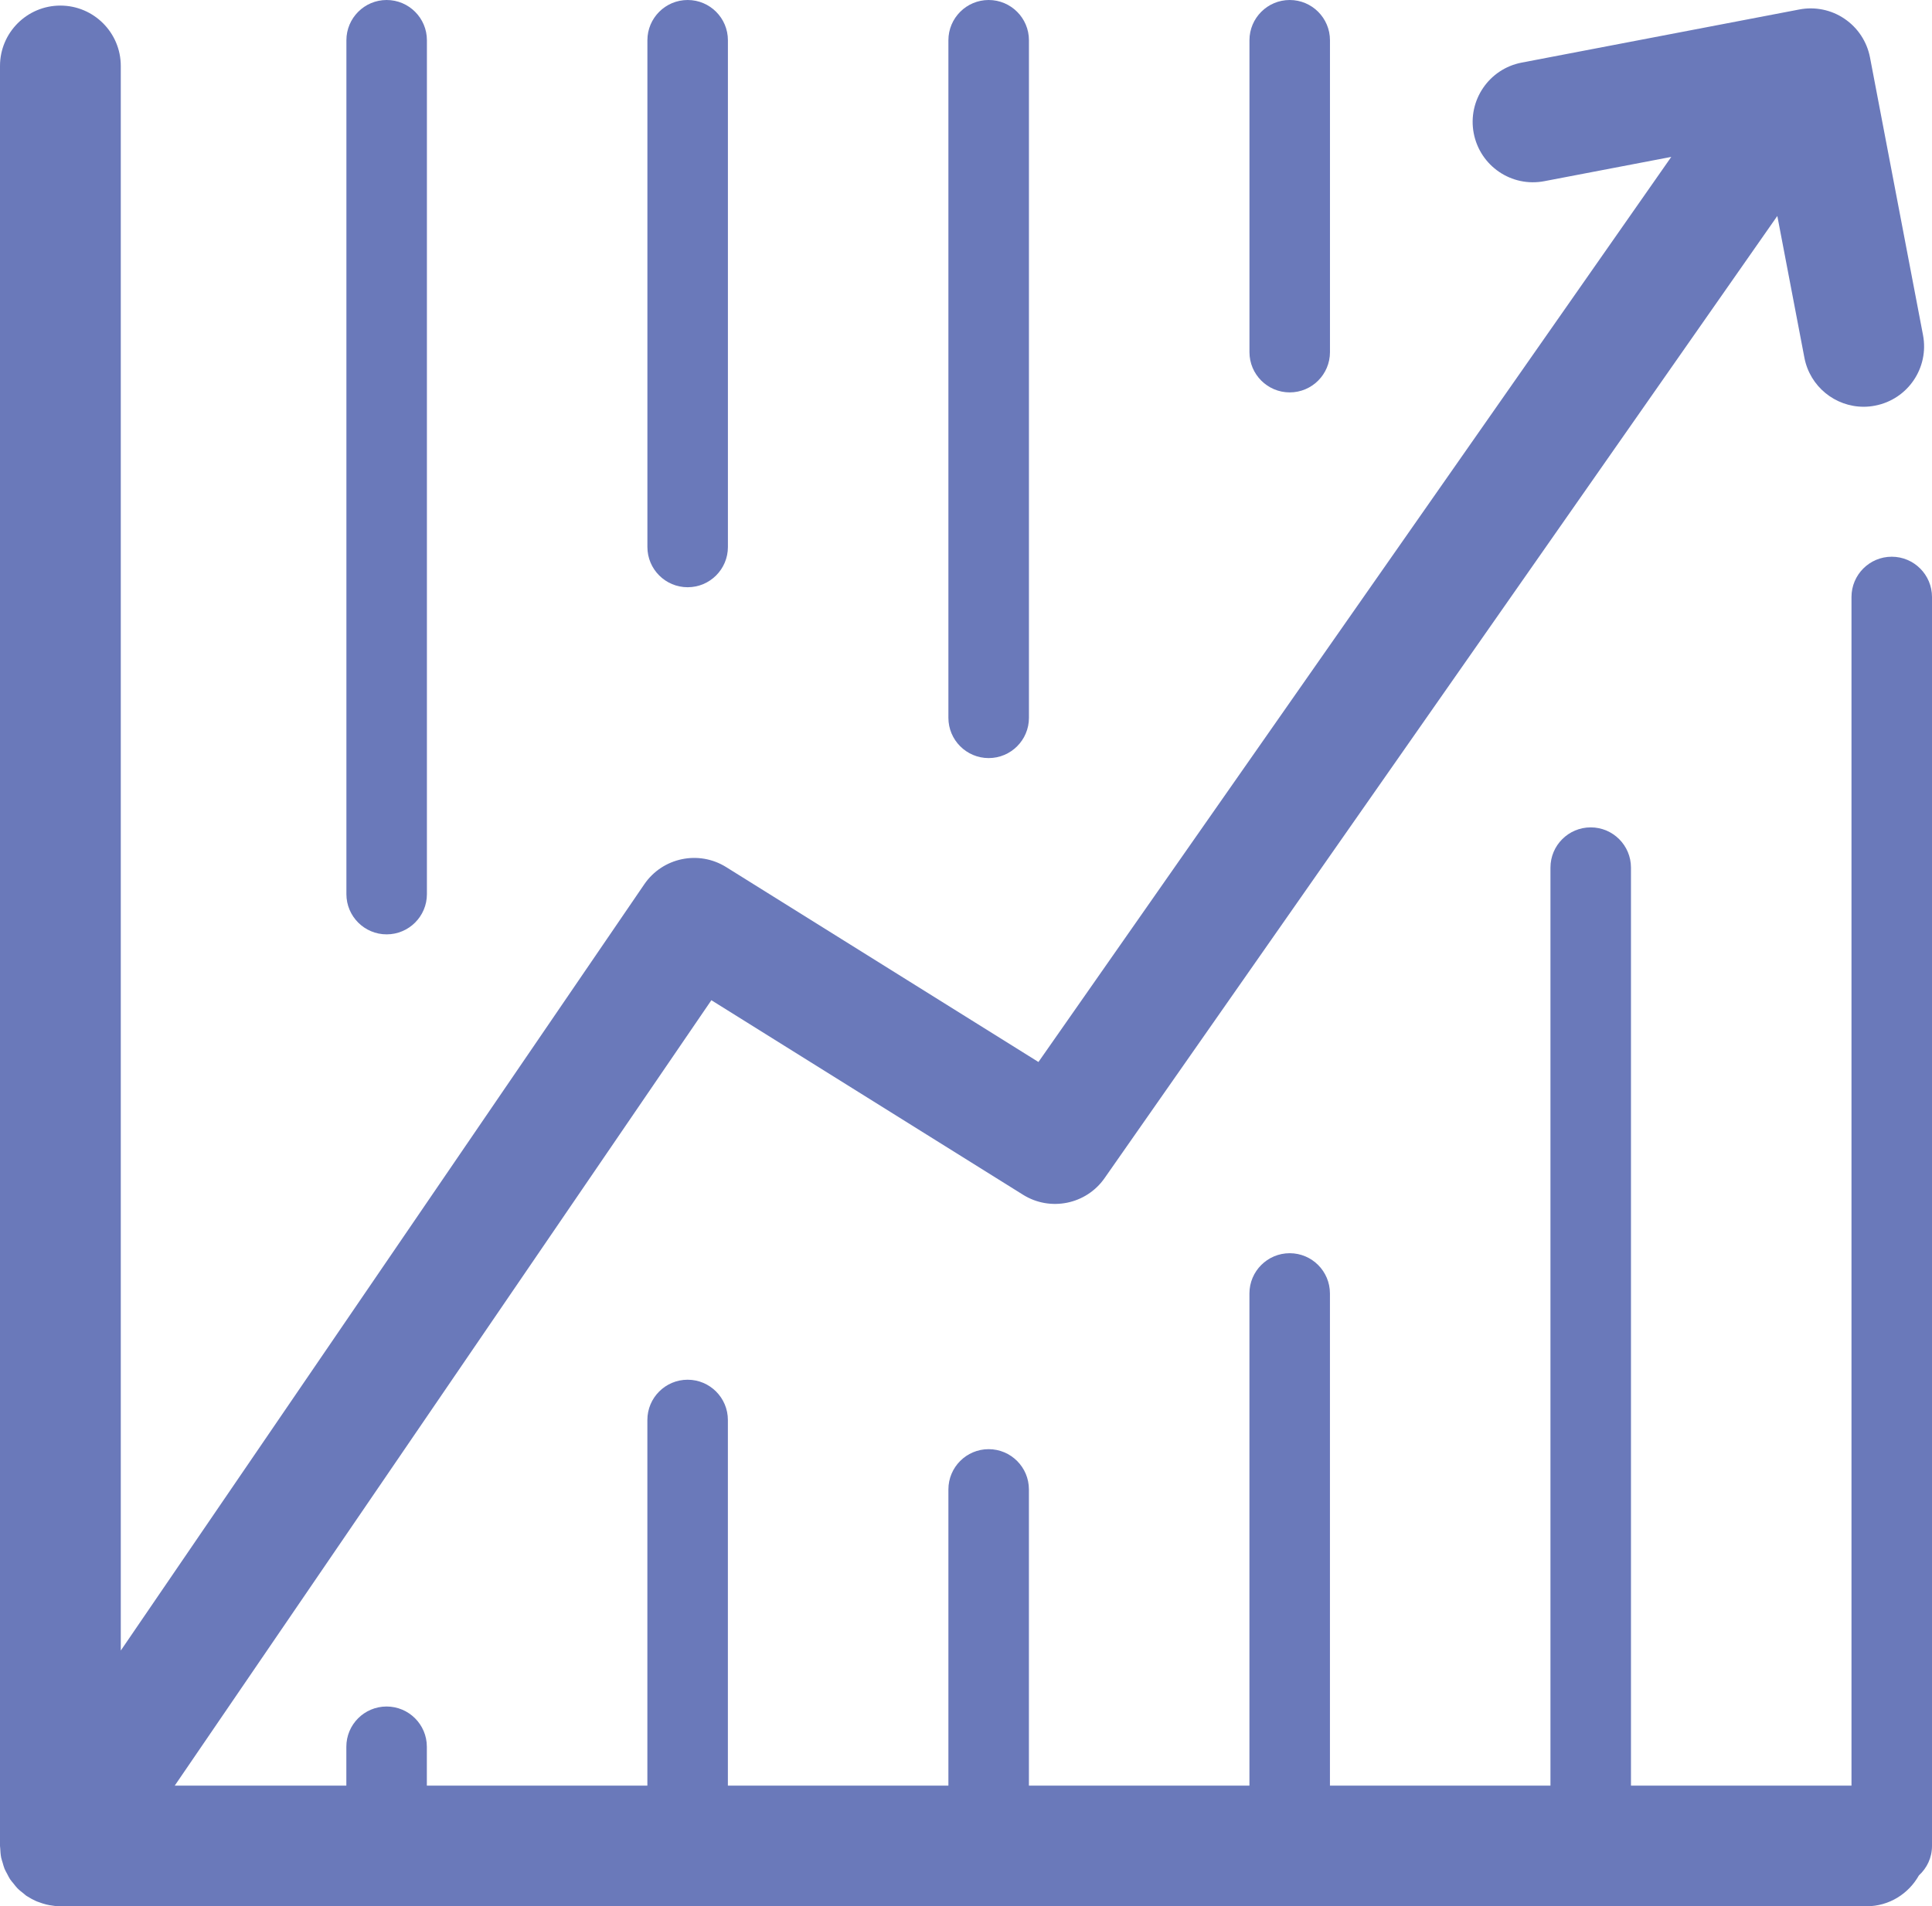 <?xml version="1.0" encoding="utf-8"?>
<!-- Generator: Adobe Illustrator 17.0.0, SVG Export Plug-In . SVG Version: 6.00 Build 0)  -->
<!DOCTYPE svg PUBLIC "-//W3C//DTD SVG 1.1//EN" "http://www.w3.org/Graphics/SVG/1.1/DTD/svg11.dtd">
<svg version="1.1" id="Layer_1" xmlns:x="http://ns.adobe.com/Extensibility/1.0/" xmlns:i="http://ns.adobe.com/AdobeIllustrator/10.0/" xmlns:graph="http://ns.adobe.com/Graphs/1.0/"
	 xmlns="http://www.w3.org/2000/svg" xmlns:xlink="http://www.w3.org/1999/xlink" xmlns:a="http://ns.adobe.com/AdobeSVGViewerExtensions/3.0/"
	 x="0px" y="0px" width="64px" height="63.166px" viewBox="0 0 64 63.166" enable-background="new 0 0 64 63.166"
	 xml:space="preserve">
<g>
	<path fill="#6A79BA" d="M12.808,30.96c0.736,0,1.334-0.598,1.334-1.333V1.334C14.142,0.598,13.544,0,12.808,0
		c-0.736,0-1.333,0.598-1.333,1.334v28.293C11.475,30.362,12.071,30.96,12.808,30.96z"/>
	<path fill="#6A79BA" d="M22.78,19.458c0.736,0,1.333-0.597,1.333-1.334V1.334C24.113,0.598,23.517,0,22.78,0
		c-0.737,0-1.334,0.598-1.334,1.334v16.79C21.446,18.861,22.043,19.458,22.78,19.458z"/>
	<path fill="#6A79BA" d="M32.751,25.119c0.736,0,1.334-0.598,1.334-1.334V1.334C34.085,0.598,33.487,0,32.751,0
		c-0.736,0-1.334,0.598-1.334,1.334v22.451C31.417,24.521,32.015,25.119,32.751,25.119z"/>
	<path fill="#6A79BA" d="M42.724,13.002c0.736,0,1.333-0.598,1.333-1.334V1.334C44.057,0.598,43.46,0,42.724,0
		c-0.736,0-1.334,0.598-1.334,1.334v10.334C41.39,12.404,41.987,13.002,42.724,13.002z"/>
	<path fill="#6A79BA" d="M62.666,18.447c-0.736,0-1.333,0.598-1.333,1.334v39.385h-7.305V28.748c0-0.736-0.597-1.333-1.333-1.333
		c-0.737,0-1.334,0.597-1.334,1.333v30.418h-7.305V42.859c0-0.736-0.597-1.334-1.333-1.334c-0.736,0-1.334,0.598-1.334,1.334v16.307
		h-7.305v-9.814c0-0.736-0.598-1.334-1.334-1.334c-0.736,0-1.333,0.598-1.333,1.334v9.814h-7.305V47.051
		c0-0.736-0.597-1.334-1.333-1.334c-0.737,0-1.334,0.598-1.334,1.334v12.115h-7.305v-1.288c0-0.736-0.598-1.333-1.334-1.333
		c-0.736,0-1.333,0.597-1.333,1.333v1.288H5.789l17.776-26.024l10.326,6.447c0.902,0.562,2.09,0.321,2.699-0.551L58.876,7.156
		l0.897,4.696c0.183,0.958,1.021,1.626,1.963,1.626c0.124,0,0.251-0.012,0.377-0.037c1.085-0.207,1.797-1.254,1.589-2.34
		l-1.756-9.198c-0.1-0.521-0.402-0.981-0.841-1.279c-0.438-0.3-0.98-0.41-1.5-0.31l-9.196,1.76c-1.086,0.207-1.797,1.256-1.59,2.34
		c0.208,1.086,1.253,1.799,2.341,1.589l4.203-0.804L34.4,35.189l-10.345-6.458c-0.91-0.568-2.105-0.317-2.711,0.568L4.001,54.691
		V2.185c0-1.104-0.897-2-2.001-2s-2,0.896-2,2V61.15c0,0,0,0.006,0,0.008v0.008c0,0.025,0.007,0.049,0.007,0.074
		c0.005,0.105,0.012,0.209,0.032,0.312c0.012,0.06,0.033,0.115,0.05,0.174c0.02,0.066,0.035,0.133,0.062,0.197
		c0.024,0.059,0.057,0.111,0.086,0.168c0.031,0.059,0.059,0.119,0.096,0.176c0.036,0.054,0.079,0.1,0.119,0.15
		c0.041,0.051,0.079,0.104,0.126,0.151c0.064,0.066,0.138,0.122,0.211,0.179c0.029,0.023,0.053,0.049,0.084,0.07
		c0.002,0.001,0.004,0.002,0.006,0.003c0.011,0.008,0.023,0.013,0.035,0.021c0.09,0.058,0.181,0.107,0.275,0.149
		c0.032,0.015,0.066,0.026,0.1,0.038c0.082,0.031,0.164,0.058,0.248,0.078c0.034,0.008,0.068,0.016,0.104,0.022
		c0.119,0.022,0.238,0.036,0.358,0.036h0.001c0,0,0,0,0.001,0h59.831c0.748,0,1.392-0.414,1.734-1.022
		C63.831,61.9,64,61.555,64,61.166V19.781C64,19.045,63.402,18.447,62.666,18.447z"/>
</g>
</svg>
